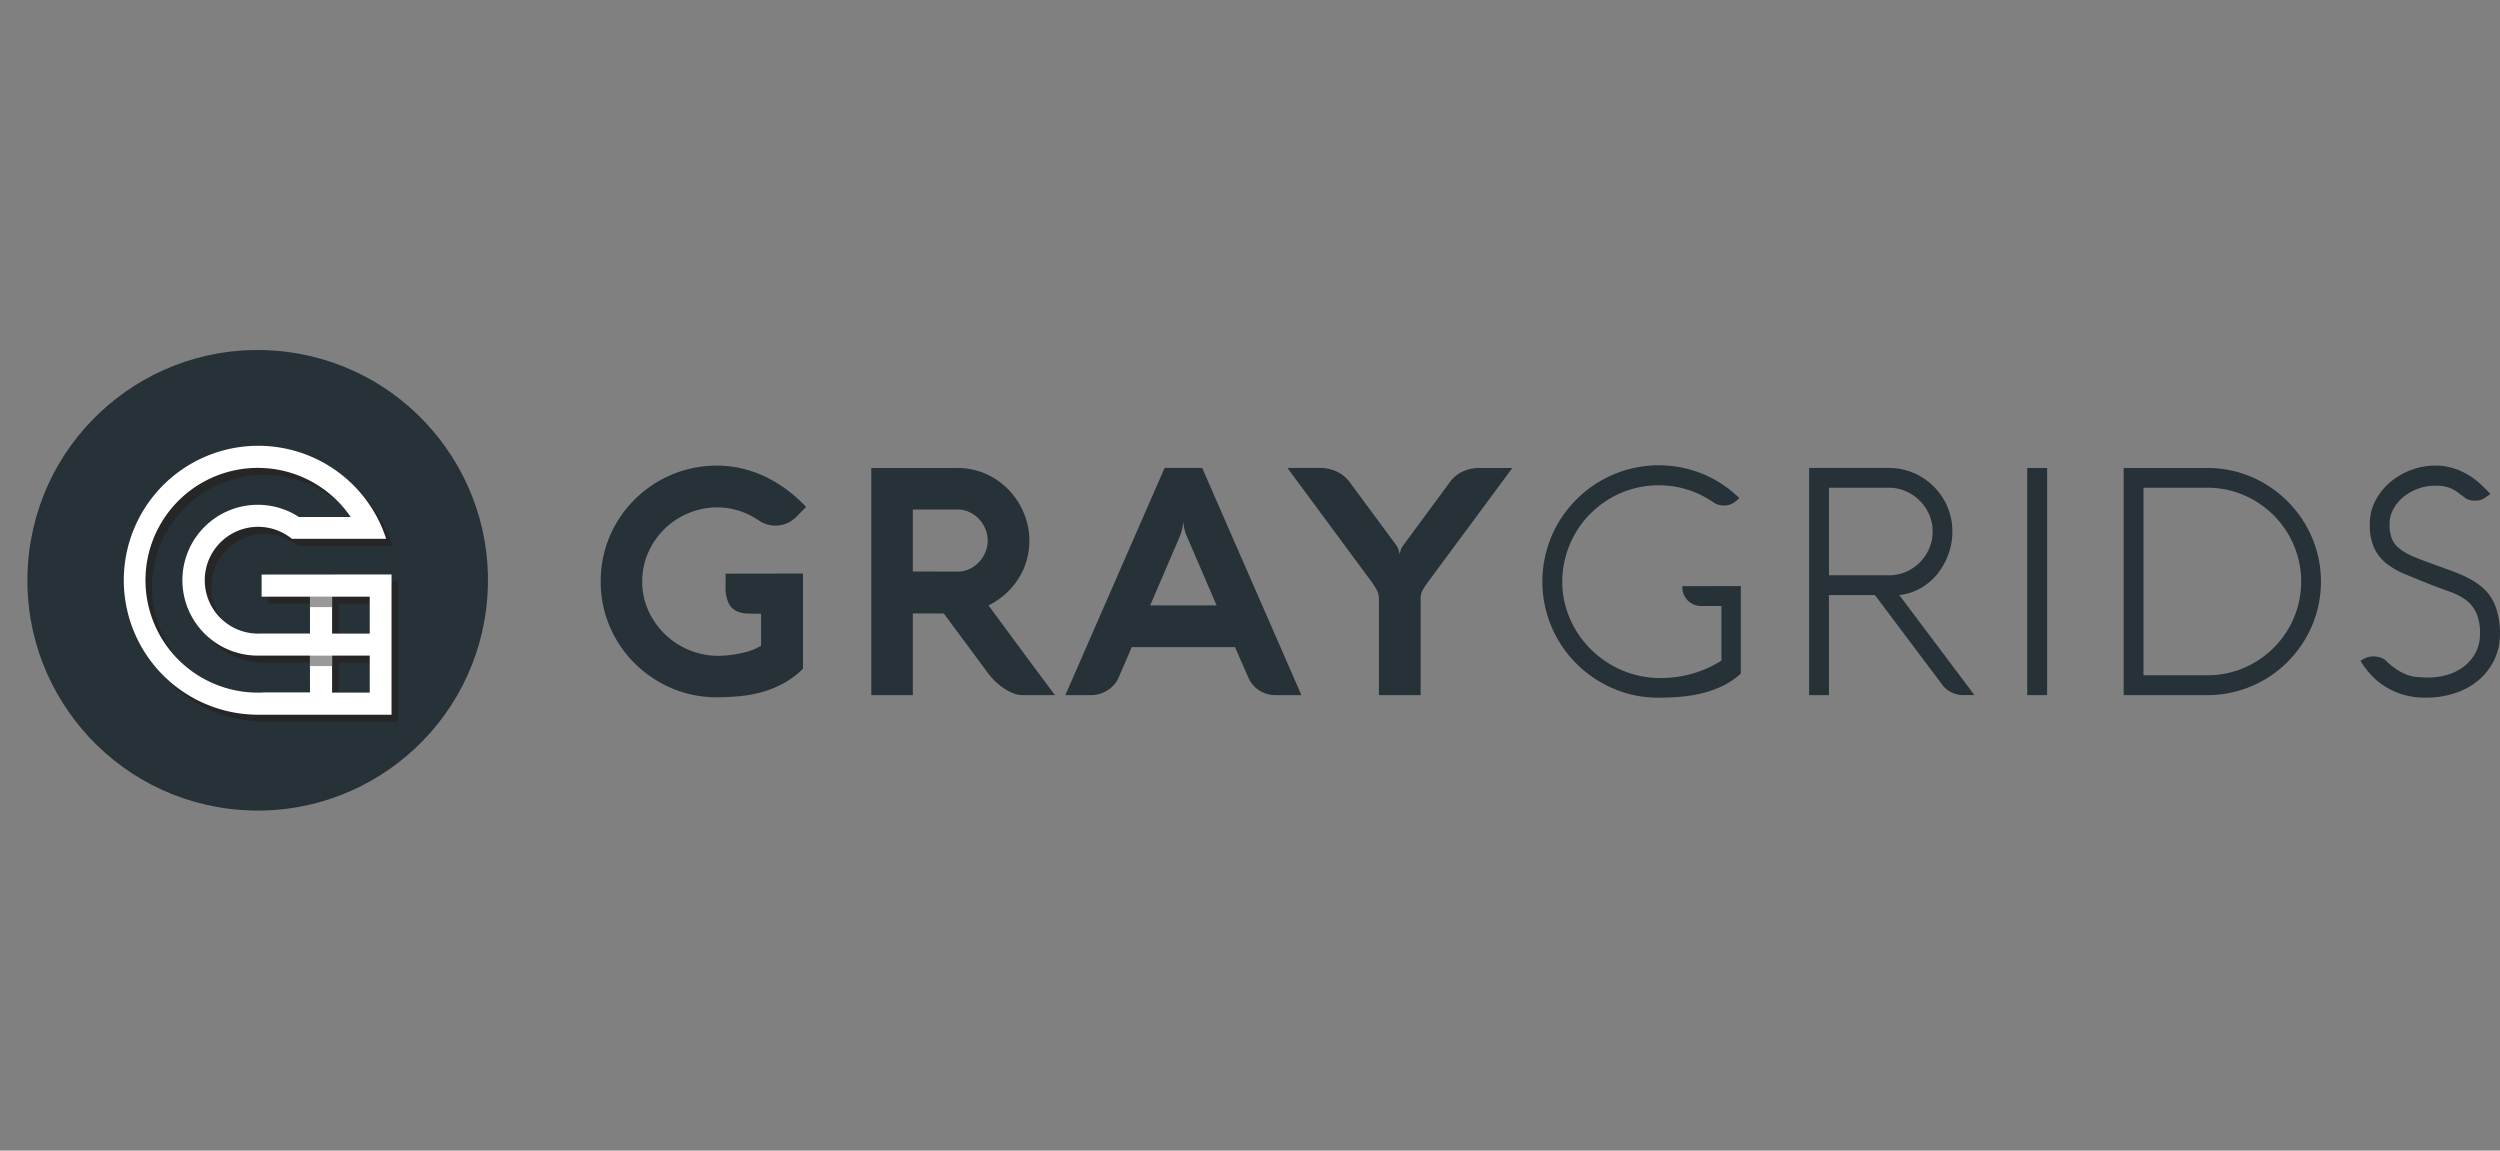 <svg height="110" viewBox="0 0 239 110" width="239" xmlns="http://www.w3.org/2000/svg" xmlns:xlink="http://www.w3.org/1999/xlink"><rect x="0" y="0" width="239" height="110" fill="#808080" stroke="none"/><clipPath id="a"><path d="m1306 5165h239v110h-239z"/></clipPath><g clip-path="url(#a)" transform="translate(-1306 -5165)"><g fill="#263238"><path d="m265.208 163.749v9.1a8.035 8.035 0 0 1 -1.772 1.347 9.8 9.8 0 0 1 -2 .844 11.9 11.9 0 0 1 -2.175.423 22.256 22.256 0 0 1 -2.281.115 10.816 10.816 0 0 1 -4.316-.861 11.423 11.423 0 0 1 -3.535-2.368 11.142 11.142 0 0 1 -2.386-3.517 10.764 10.764 0 0 1 -.871-4.321 10.93 10.93 0 0 1 1.5-5.592 11.354 11.354 0 0 1 1.752-2.253 11.1 11.1 0 0 1 4.907-2.841 10.945 10.945 0 0 1 2.949-.393 10.362 10.362 0 0 1 2.378.273 11.049 11.049 0 0 1 2.253.789 12.794 12.794 0 0 1 2.06 1.252 13.5 13.5 0 0 1 1.835 1.637l-.911.924a2.793 2.793 0 0 1 -3.59.381 7.337 7.337 0 0 0 -1.872-.926 6.834 6.834 0 0 0 -2.143-.333 6.917 6.917 0 0 0 -2.754.561 7.215 7.215 0 0 0 -3.828 3.763 6.787 6.787 0 0 0 -.568 2.754 6.669 6.669 0 0 0 .591 2.8 7.357 7.357 0 0 0 6.7 4.313 11.8 11.8 0 0 0 1.439-.123 11.077 11.077 0 0 0 1.334-.285 5.209 5.209 0 0 0 1.3-.561v-3.052l-1.252-.023a2.588 2.588 0 0 1 -1.089-.235 1.667 1.667 0 0 1 -.766-.766 3.455 3.455 0 0 1 -.288-1.6v-1.214z" transform="translate(1117.557 5056.08)"/><path d="m353.18 176.054h-3.97v-21.716h8.153a6.722 6.722 0 0 1 2.859.591 6.882 6.882 0 0 1 2.188 1.57 7.084 7.084 0 0 1 1.409 2.218 6.832 6.832 0 0 1 .25 4.426 6.631 6.631 0 0 1 -.751 1.712 7.155 7.155 0 0 1 -2.9 2.621q1.592 2.17 3.167 4.3t3.184 4.281h-3.119a2.43 2.43 0 0 1 -.751-.138 3.678 3.678 0 0 1 -.886-.431 6.6 6.6 0 0 1 -.956-.751 7.425 7.425 0 0 1 -.961-1.154l-3.955-5.335h-2.961zm4.306-11.806a2.594 2.594 0 0 0 1.1-.25 2.869 2.869 0 0 0 .911-.653 3.114 3.114 0 0 0 .613-.946 2.839 2.839 0 0 0 .228-1.111 2.908 2.908 0 0 0 -.228-1.132 3.177 3.177 0 0 0 -.613-.946 2.9 2.9 0 0 0 -.911-.651 2.556 2.556 0 0 0 -1.1-.25h-4.306v5.925z" transform="translate(1040.086 5055.4)"/><path d="m432.8 154.34h3.592l9.488 21.717h-2.471a2.854 2.854 0 0 1 -1.545-.438 2.719 2.719 0 0 1 -1.046-1.214l-1.289-2.939h-9.866l-1.272 2.939a2.423 2.423 0 0 1 -.426.668 2.945 2.945 0 0 1 -.621.521 2.909 2.909 0 0 1 -.751.34 2.737 2.737 0 0 1 -.811.123h-2.472zm-1.379 13.138h6.351l-2.834-6.576a3.732 3.732 0 0 1 -.265-.834c-.045-.25-.075-.446-.085-.576a5.011 5.011 0 0 1 -.09.583 4.4 4.4 0 0 1 -.25.826z" transform="translate(984.536 5055.397)"/><path d="m520.865 176.054h-3.99v-9.2a1.753 1.753 0 0 0 -.21-.864 9.4 9.4 0 0 0 -.561-.864l-7.973-10.789h3.047a3.8 3.8 0 0 1 1.765.393 3.363 3.363 0 0 1 1.267 1.137l4.288 5.805a1.691 1.691 0 0 1 .275.561c.05.19.078.313.088.363a2.264 2.264 0 0 1 .085-.355 1.649 1.649 0 0 1 .3-.568l4.273-5.79a3.255 3.255 0 0 1 1.267-1.159 3.857 3.857 0 0 1 1.765-.386h3.082l-7.993 10.8c-.12.163-.228.31-.315.448a4.439 4.439 0 0 0 -.25.4 1.784 1.784 0 0 0 -.158.411 1.752 1.752 0 0 0 -.053.453z" transform="translate(920.949 5055.4)"/><path d="m624.483 164.88v8.364a6.964 6.964 0 0 1 -1.635 1.132 9.882 9.882 0 0 1 -1.91.713 13.269 13.269 0 0 1 -2.108.363c-.726.065-1.464.1-2.21.1a10.741 10.741 0 0 1 -4.321-.874 11.265 11.265 0 0 1 -3.53-2.378 11.085 11.085 0 0 1 .01-15.709 11.117 11.117 0 0 1 12.086-2.423 11.168 11.168 0 0 1 3.477 2.3l-.15.138a2.076 2.076 0 0 1 -.613.431 1.82 1.82 0 0 1 -.736.143 1.672 1.672 0 0 1 -.971-.3 9.543 9.543 0 0 0 -2.438-1.2 8.957 8.957 0 0 0 -2.8-.431 9.1 9.1 0 0 0 -2.448.325 8.846 8.846 0 0 0 -2.2.931 9.594 9.594 0 0 0 -1.867 1.439 9.01 9.01 0 0 0 -1.439 1.865 9.514 9.514 0 0 0 -.931 2.205 8.892 8.892 0 0 0 -.333 2.446 8.725 8.725 0 0 0 .34 2.448 9.28 9.28 0 0 0 2.441 4.068 9.646 9.646 0 0 0 1.9 1.442 9.327 9.327 0 0 0 2.238.931 9.232 9.232 0 0 0 2.461.325 11.105 11.105 0 0 0 3.047-.416 10.677 10.677 0 0 0 2.789-1.252v-5.222h-1.925a1.792 1.792 0 0 1 -1.327-.553 1.819 1.819 0 0 1 -.363-.583 1.941 1.941 0 0 1 -.128-.7v-.06z" transform="translate(847.939 5056.147)"/><path d="m709.265 176.056h-1.9v-21.717h7.608a5.956 5.956 0 0 1 2.381.476 6.166 6.166 0 0 1 1.93 1.3 6.093 6.093 0 0 1 1.3 1.933 5.9 5.9 0 0 1 .478 2.363 6.313 6.313 0 0 1 -.38 2.168 6.583 6.583 0 0 1 -1.044 1.88 5.654 5.654 0 0 1 -1.607 1.372 5.215 5.215 0 0 1 -2.045.658l7.182 9.563h-.894a2.552 2.552 0 0 1 -2.3-1.149l-6.321-8.414h-4.393zm0-19.824v8.368h5.713a4.111 4.111 0 0 0 1.63-.325 4.213 4.213 0 0 0 1.334-.9 4.286 4.286 0 0 0 .9-1.332 4.021 4.021 0 0 0 .333-1.63 3.966 3.966 0 0 0 -.333-1.62 4.271 4.271 0 0 0 -2.235-2.23 4.03 4.03 0 0 0 -1.63-.333z" transform="translate(771.586 5055.398)"/><path d="m792.565 176.057h-1.9v-21.717h1.9z" transform="translate(709.139 5055.397)"/><path d="m827.48 176.056v-21.716h7.988a10.682 10.682 0 0 1 5.475 1.484 11.075 11.075 0 0 1 3.905 3.9 10.8 10.8 0 0 1 0 10.957 11.144 11.144 0 0 1 -1.7 2.2 10.824 10.824 0 0 1 -4.789 2.786 10.6 10.6 0 0 1 -2.886.388zm7.988-1.9a8.731 8.731 0 0 0 3.5-.7 9.164 9.164 0 0 0 2.849-1.918 8.937 8.937 0 0 0 1.925-9.821 9.034 9.034 0 0 0 -1.925-2.856 9.142 9.142 0 0 0 -2.849-1.925 8.732 8.732 0 0 0 -3.5-.706h-6.093v17.929z" transform="translate(681.543 5055.398)"/><path d="m927.926 156.45c-.233-.16-.438-.313-.613-.453a3.1 3.1 0 0 0 -1.252-.606 4.506 4.506 0 0 0 -1-.09 4.7 4.7 0 0 0 -1.667.3 4.78 4.78 0 0 0 -1.387.8 3.81 3.81 0 0 0 -.946 1.167 2.99 2.99 0 0 0 -.348 1.409 3.756 3.756 0 0 0 .22 1.394 2.348 2.348 0 0 0 .751.961 5.694 5.694 0 0 0 1.379.774q.856.355 2.115.8.668.25 1.252.456c.383.14.751.285 1.091.431a10.116 10.116 0 0 1 .961.468 7.155 7.155 0 0 1 .856.568 4.428 4.428 0 0 1 1.5 2 7.508 7.508 0 0 1 .431 2.593 5.72 5.72 0 0 1 -.561 2.561 5.85 5.85 0 0 1 -1.515 1.933 6.758 6.758 0 0 1 -2.235 1.219 8.6 8.6 0 0 1 -2.746.423 7.031 7.031 0 0 1 -4.774-1.682 8.279 8.279 0 0 1 -.9-.961 7.758 7.758 0 0 1 -.6-.874l.225-.135a1.94 1.94 0 0 1 .956-.288 2.448 2.448 0 0 1 .7.1 1.392 1.392 0 0 1 .593.358 7.508 7.508 0 0 0 1.129.886 4.659 4.659 0 0 0 .954.456 3.721 3.721 0 0 0 .864.173q.416.03.856.045a6.409 6.409 0 0 0 1.825-.205 4.886 4.886 0 0 0 1.652-.751 4.1 4.1 0 0 0 1.2-1.327 3.782 3.782 0 0 0 .463-1.923 4.639 4.639 0 0 0 -.363-2 3.255 3.255 0 0 0 -1-1.219 5.9 5.9 0 0 0 -1.525-.781q-.879-.313-1.9-.706c-.859-.343-1.642-.663-2.348-.954a7.48 7.48 0 0 1 -1.81-1.039 4.115 4.115 0 0 1 -1.169-1.477 5.33 5.33 0 0 1 -.416-2.273 4.756 4.756 0 0 1 .561-2.3 5.973 5.973 0 0 1 1.447-1.767 6.69 6.69 0 0 1 2-1.137 6.619 6.619 0 0 1 2.235-.4 5.655 5.655 0 0 1 1.737.25 6.685 6.685 0 0 1 1.422.636 7 7 0 0 1 1.169.871q.521.486.961.956l-.471.333a1.638 1.638 0 0 1 -.416.22 1.73 1.73 0 0 1 -.571.083 1.752 1.752 0 0 1 -.979-.258z" transform="translate(613.729 5056.133)"/><circle cx="22.014" cy="22.014" r="22.014" transform="matrix(.127 -.992 .992 .127 1306 5239.518)"/></g><path d="m79.339 160.828v2.11h4.621v3.53h-4.589v-.013c-.123 0-.25.013-.373.013a5.082 5.082 0 0 1 -1.985-.4 5.152 5.152 0 0 1 -2.253-1.847 5.1 5.1 0 0 1 7.457-6.792h9.013c-.115-.36-.25-.716-.393-1.061a12.855 12.855 0 1 0 -11.837 17.855h12.763v-13.4zm4.621 11.265h-4.26c-.16 0-.325.018-.5.02h-.37a10.742 10.742 0 1 1 9.027-16.79h-4.948a7.21 7.21 0 1 0 -3.909 13.268h4.96zm5.713.02h-3.6l.02-.013h-.02v-3.5h3.6zm0-5.64h-3.6v-3.53h3.6z" fill="#262626" transform="translate(1252.295 5059.766)"/><path d="m76.922 158.168v2.11h4.624v3.53h-4.594v-.008c-.123 0-.25.013-.37.013a5.105 5.105 0 1 1 1.983-9.813 5.134 5.134 0 0 1 1.252.751h9.012c-.118-.36-.25-.716-.393-1.061a12.855 12.855 0 1 0 -11.858 17.876h12.766v-13.41zm4.624 11.265h-4.256c-.163 0-.325.018-.5.02h-.363a10.742 10.742 0 1 1 9.012-16.79h-4.947a7.21 7.21 0 1 0 -3.915 13.253h4.964zm5.713.02h-3.6l.018-.013h-.018v-3.525h3.6zm0-5.64h-3.6v-3.53h3.6z" fill="#fff" transform="translate(1254.088 5061.761)"/><path d="m134.85 226.01h2.113v1h-2.113z" fill="#999" transform="translate(1200.784 5001.669)"/><path d="m128.02 203.473h1.71v1h2.11v-1h1.55z" fill="#999" transform="translate(1205.904 5018.566)"/></g></svg>